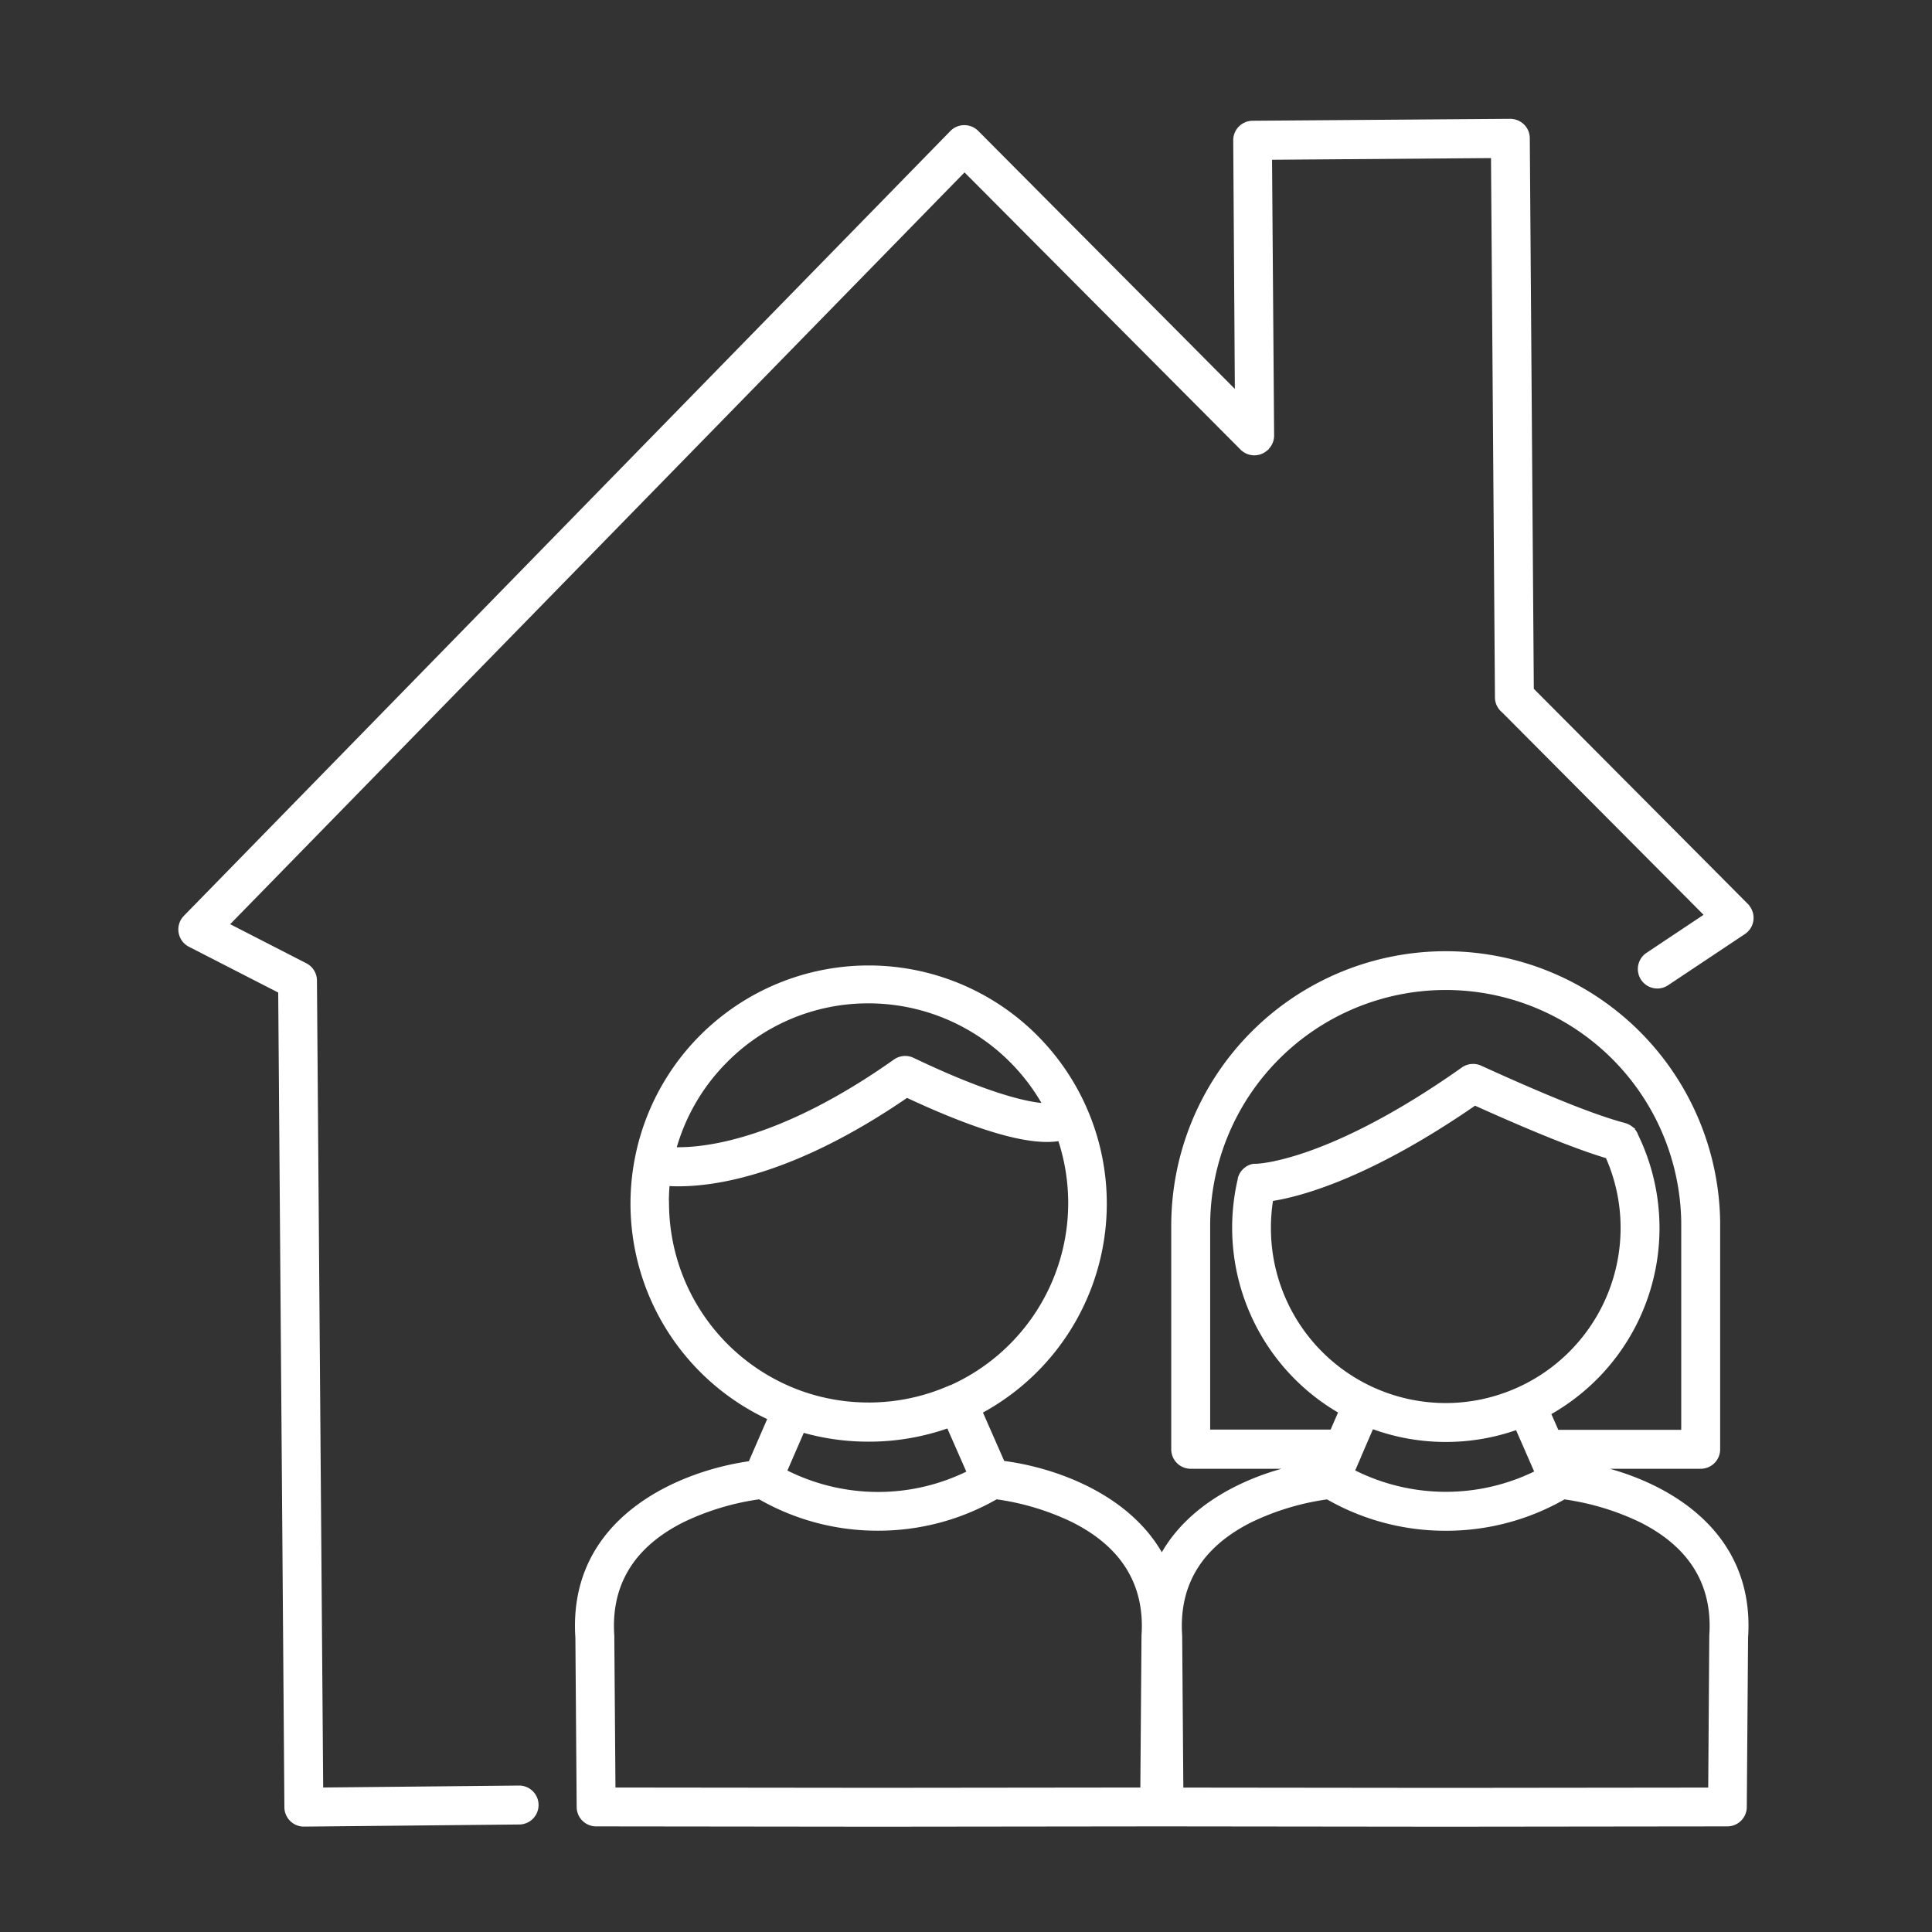 <svg id="Layer_1" data-name="Layer 1" xmlns="http://www.w3.org/2000/svg" fill="#fff" stroke="#fff" viewBox="0 0 600 600"><rect x="0" y="0" width="600" height="600" fill="#333333" stroke="none"/><path d="M542.5,281.12l-66.66-67L474.59,42.94A5.51,5.51,0,0,0,472.94,39a5.71,5.71,0,0,0-3.93-1.6L389,38a5.55,5.55,0,0,0-5.51,5.59L384,122,303.44,41a5.59,5.59,0,0,0-4-1.63,5.49,5.49,0,0,0-3.94,1.67L57.46,284.77a5.55,5.55,0,0,0,1.44,8.81l28,14.36,1.92,253.33a5.55,5.55,0,0,0,5.55,5.5h0l67.07-.66a5.55,5.55,0,0,0,0-11.09h-.06l-61.51.61L97.93,304.5a5.55,5.55,0,0,0-3-4.89L70.65,287.15,299.54,52.83l86.09,86.46a5.52,5.52,0,0,0,7.38.39c.12-.08.23-.18.34-.27l.13-.1,0-.06a5.53,5.53,0,0,0,1.71-4l-.65-86.13,69-.53,1.23,168a5.54,5.54,0,0,0,2.07,4.28l63,63.31-18.23,12.15a5.55,5.55,0,0,0,3.08,10.16,5.5,5.5,0,0,0,3.07-.93l23.85-15.89a5.54,5.54,0,0,0,.86-8.53Z"/><path d="M496,455.64h32.16a5.54,5.54,0,0,0,5.55-5.54V379.35a84.74,84.74,0,0,0-169.47,1.24V450.1a5.54,5.54,0,0,0,5.55,5.54h32.15c-14.75,3.42-32.43,11.66-41.13,27.44-10.39-18.83-33.56-26.92-49.28-28.9l-6.91-15.72a73.46,73.46,0,1,0-65.71,2l-6,13.8c-21.61,3-56.2,17.25-53.72,54.33l.4,52.61a5.54,5.54,0,0,0,5.54,5.5l87.5.1,87.48-.1c.23,0,.46,0,.68,0s.44,0,.67,0l87.5.1,87.48-.1a5.54,5.54,0,0,0,5.54-5.5l.4-52.61C544.62,475.51,517.27,460.57,496,455.64ZM394.89,372.52c8.91-1.37,30.26-7,63.15-29.71,18.76,8.45,32,13.74,41.07,16.44A54.21,54.21,0,0,1,503.79,381a54.89,54.89,0,0,1-54.4,55.23H449a54.81,54.81,0,0,1-54.8-54.4A55.63,55.63,0,0,1,394.89,372.52Zm27.33,79.77,0-.06,3.89-9A65.93,65.93,0,0,0,449,447.31h.51a66,66,0,0,0,21.59-3.79l6,13.71A63.34,63.34,0,0,1,449,463.8h-.08a63.62,63.62,0,0,1-28.7-6.91Zm-46.89-71.74a73.65,73.65,0,0,1,147.29-1.16v65.16h-39l-2.47-5.61a66.21,66.21,0,0,0,14.77-11.29,65.94,65.94,0,0,0,12.21-75.31s0-.07-.05-.1l0-.1c0-.05-.05-.09-.07-.14s-.1-.18-.16-.27a1.64,1.64,0,0,0-.14-.22l-.15-.22-.18-.23-.17-.19-.19-.2-.19-.18-.21-.18-.21-.17a1.64,1.64,0,0,0-.22-.14,2,2,0,0,0-.24-.16l-.22-.12-.25-.13-.24-.1-.26-.11-.28-.08-.16-.06c-8.95-2.36-23.17-8-44.76-17.83a5.54,5.54,0,0,0-5.49.51c-41.49,29.31-63.52,29.95-64,30h-.11l-.43,0-.13,0c-.14,0-.27,0-.4.06l-.17,0-.35.08-.2.07-.29.11-.22.09a2.1,2.1,0,0,0-.26.13,1.55,1.55,0,0,0-.22.12l-.24.14-.2.14-.24.17-.17.15-.23.2-.15.16-.22.23a2.09,2.09,0,0,1-.14.17l-.18.25c0,.06-.09.13-.14.2l-.15.24c0,.08-.09.17-.13.26l-.11.21-.13.33-.06.17a2.77,2.77,0,0,0-.12.41l0,.1v0s0,.07,0,.1a66,66,0,0,0,31.28,72.25l-2.61,6H375.33Zm-150.12-50.8a62.08,62.08,0,0,1,44.06-18.65h.49a62.62,62.62,0,0,1,54.57,32c-5.45-.3-17.9-3.16-40.81-14.12a5.55,5.55,0,0,0-5.6.47c-35.38,25-59,27.56-68.4,27.32A62.2,62.2,0,0,1,225.21,329.75Zm-18,44.34q0-3.16.26-6.27c1,.06,2,.1,3.26.1,12.1,0,36.41-3.83,70.91-27.53,22.57,10.55,38.46,15.05,47.4,13.44a63,63,0,0,1,3.2,19.31,62.59,62.59,0,0,1-37,57.57l-.06,0-.09,0a62.4,62.4,0,0,1-24.86,5.35h-.49a62.51,62.51,0,0,1-21.26-3.71h0l-.21-.08a62.6,62.6,0,0,1-41-58.24Zm62.5,73.13h.57A73.72,73.72,0,0,0,294.48,443l6.27,14.27a63.25,63.25,0,0,1-28.07,6.57h-.08a63.67,63.67,0,0,1-28.71-6.91l5.44-12.54A73.87,73.87,0,0,0,269.73,447.22ZM355,508c0,.11,0,.23,0,.35l-.36,47.28-82,.09-82-.09-.36-47.28c0-.12,0-.24,0-.35-1.11-15.88,6.2-27.89,21.72-35.69a80.08,80.08,0,0,1,23.86-7.2,73.43,73.43,0,0,0,36.72,9.76h.09a73.52,73.52,0,0,0,36.74-9.76,79.63,79.63,0,0,1,23.6,7.08C348.72,480,356.11,492.05,355,508Zm176.33,0c0,.11,0,.23,0,.35L531,555.65l-82,.09-82-.09-.36-47.28c0-.12,0-.24,0-.35-1.11-15.88,6.2-27.89,21.72-35.69a80.08,80.08,0,0,1,23.86-7.2,73.43,73.43,0,0,0,36.72,9.76h.1a73.47,73.47,0,0,0,36.73-9.76,80.26,80.26,0,0,1,23.85,7.2C525.13,480.13,532.44,492.14,531.33,508Z"/></svg>